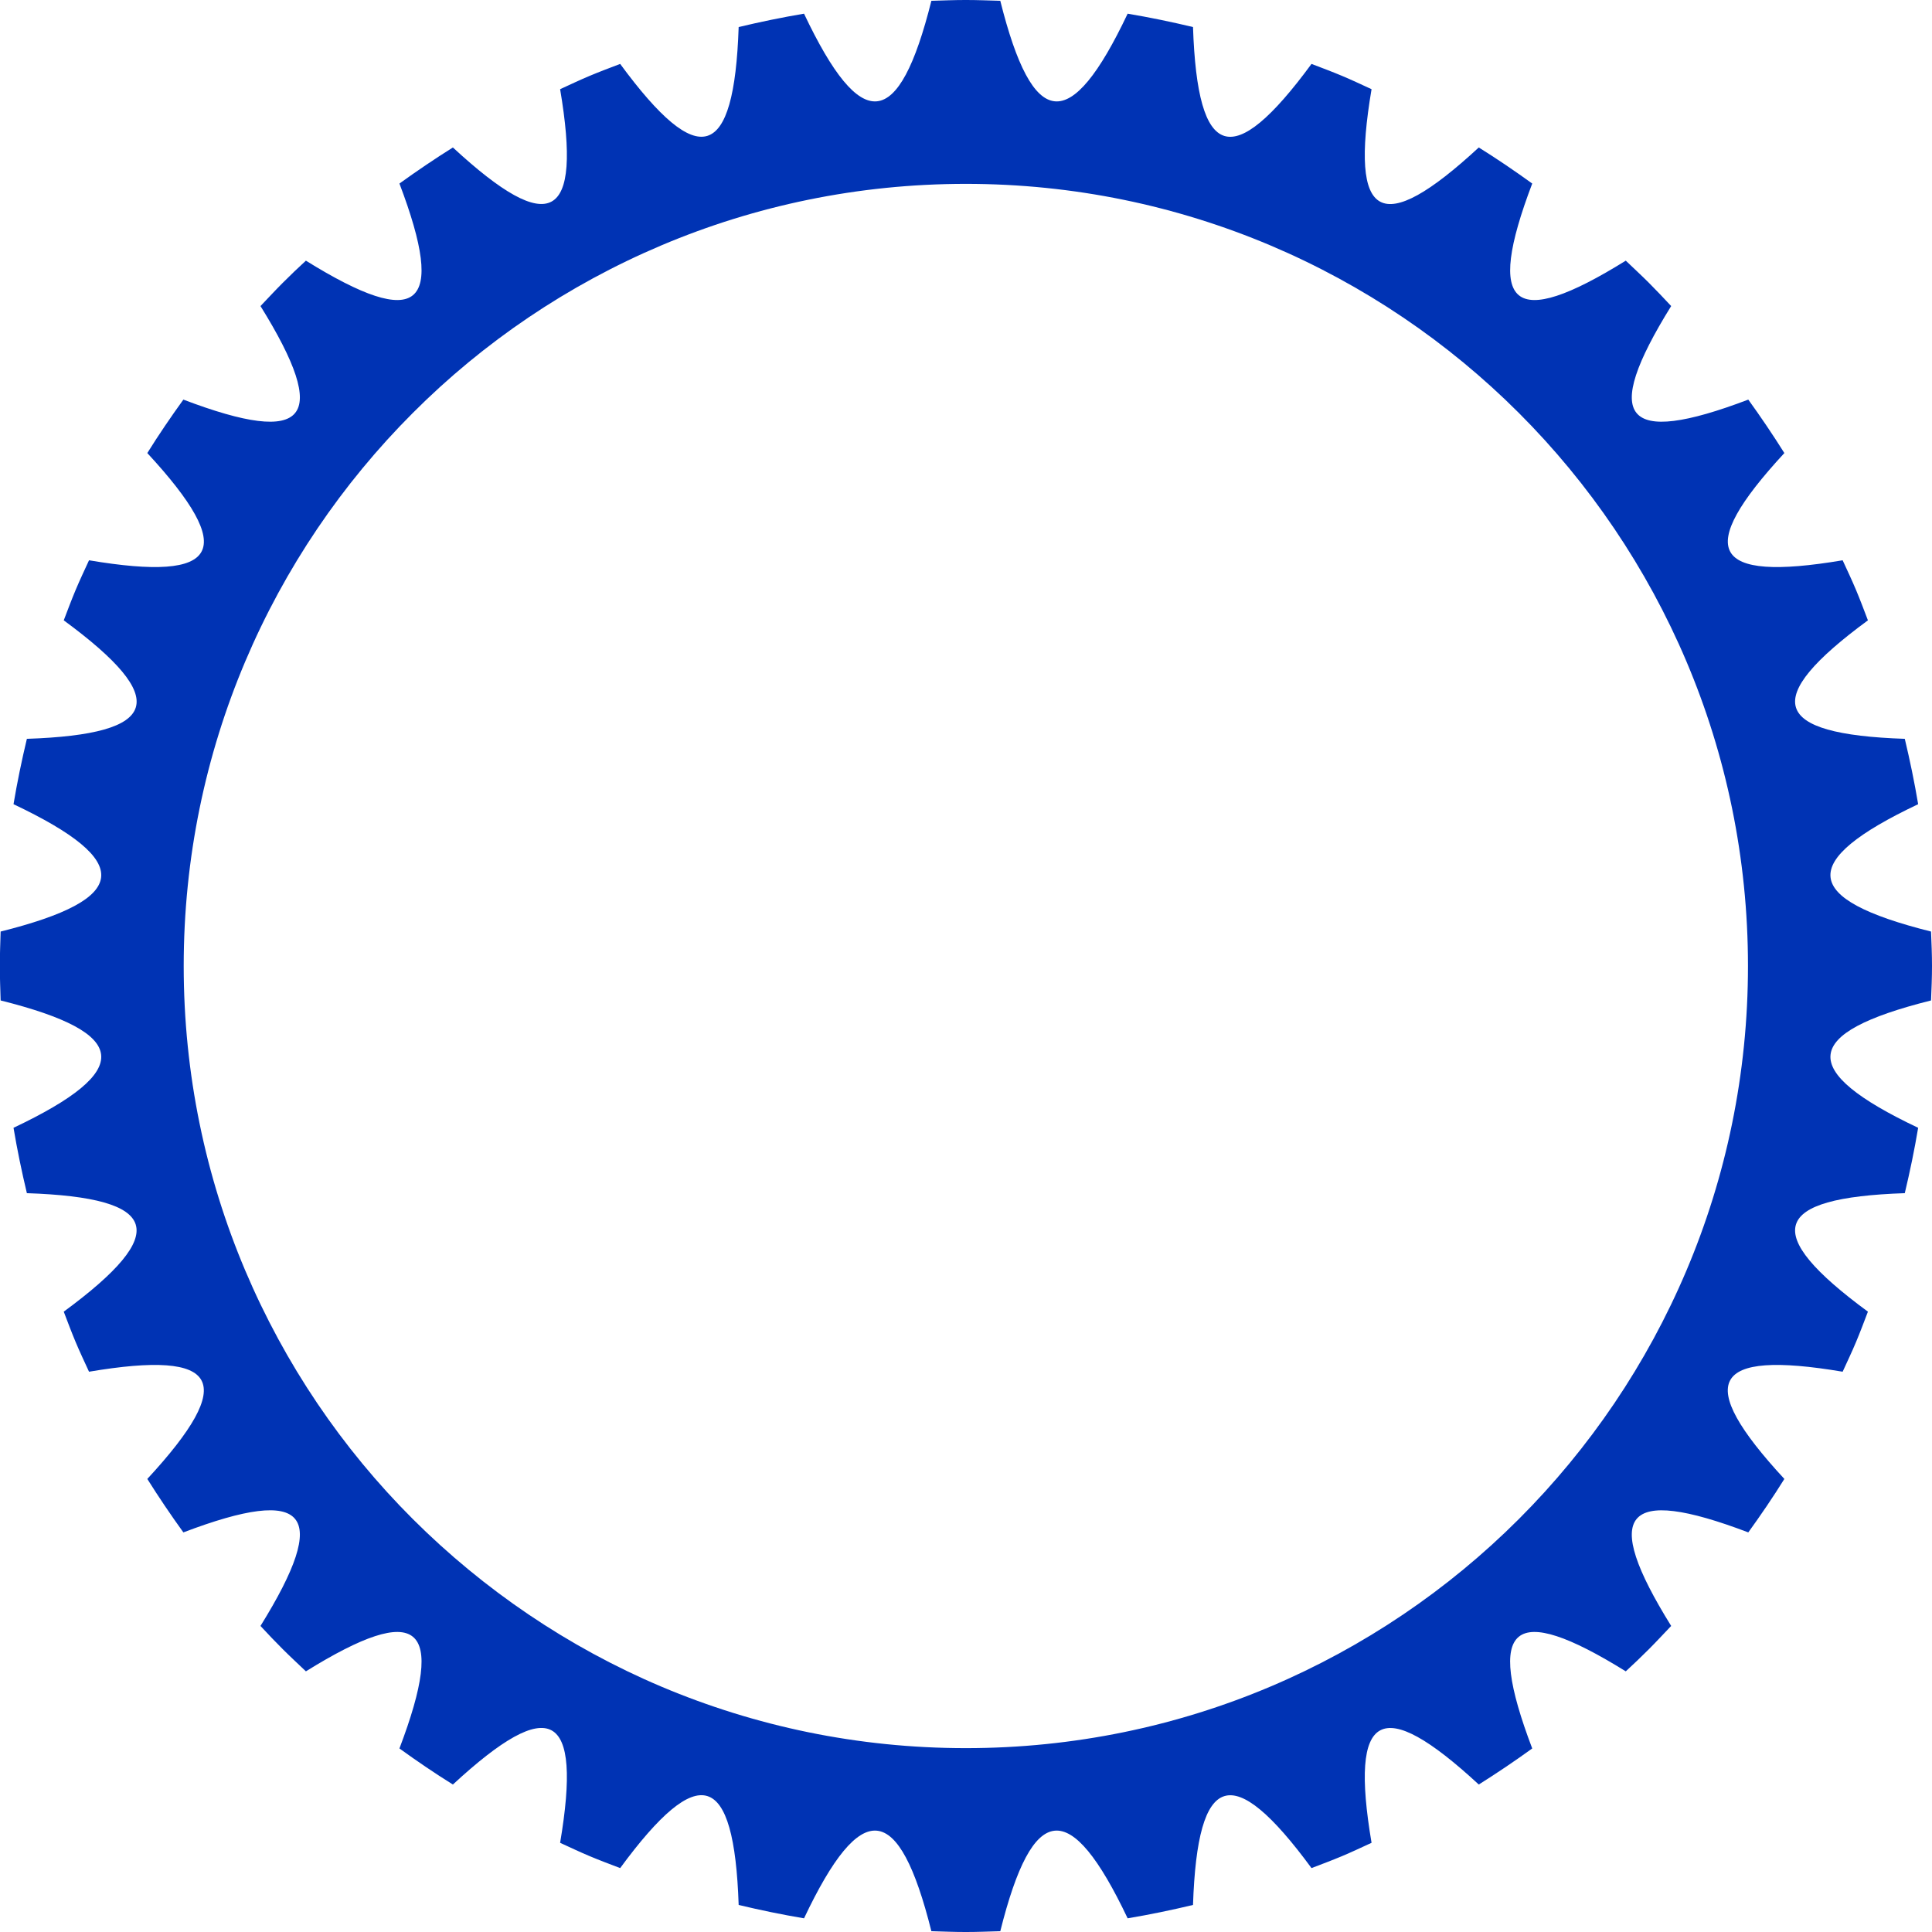 <?xml version="1.0" encoding="UTF-8"?>
<svg id="_背景" xmlns="http://www.w3.org/2000/svg" viewBox="0 0 120 120">
  <defs>
    <style>
      .cls-1 {
        fill: #0033b4;
      }
    </style>
  </defs>
  <path class="cls-1" d="M119.94,62.14c.03-.71.06-1.42.06-2.14s-.03-1.43-.06-2.14c-8.07-2.02-8.31-4.35-.8-7.91-.23-1.37-.51-2.72-.83-4.06-8.29-.28-8.97-2.45-2.29-7.36-.24-.63-.48-1.27-.74-1.89-.26-.62-.55-1.23-.83-1.84-8.17,1.38-9.24-.58-3.62-6.66-.71-1.13-1.46-2.24-2.24-3.32-7.74,2.94-9.16,1.23-4.79-5.81-.46-.49-.91-.97-1.38-1.44-.47-.47-.96-.92-1.44-1.38-7.03,4.37-8.75,2.95-5.81-4.79-1.08-.78-2.18-1.53-3.32-2.24-6.08,5.62-8.04,4.56-6.66-3.62-.61-.28-1.22-.57-1.84-.83-.62-.26-1.26-.5-1.89-.74-4.91,6.68-7.08,6.01-7.36-2.29-1.34-.32-2.69-.6-4.06-.83-3.56,7.51-5.89,7.27-7.91-.8-.71-.02-1.42-.05-2.14-.05s-1.43.03-2.14.05c-2.02,8.07-4.35,8.31-7.91.8-1.37.23-2.72.51-4.06.83-.28,8.29-2.45,8.97-7.36,2.29-.63.24-1.27.48-1.89.74-.62.26-1.23.55-1.84.83,1.38,8.17-.58,9.24-6.66,3.62-1.13.71-2.24,1.46-3.32,2.24,2.94,7.74,1.23,9.16-5.81,4.79-.49.45-.97.91-1.44,1.38-.47.47-.92.96-1.38,1.44,4.37,7.04,2.95,8.75-4.79,5.81-.78,1.08-1.53,2.18-2.24,3.32,5.62,6.08,4.56,8.04-3.62,6.66-.28.61-.57,1.22-.83,1.84-.26.62-.5,1.26-.74,1.89,6.68,4.91,6.01,7.08-2.29,7.36-.32,1.34-.6,2.69-.83,4.06,7.51,3.56,7.27,5.89-.8,7.91-.02.71-.05,1.42-.05,2.14s.03,1.43.05,2.14c8.07,2.02,8.31,4.35.8,7.91.23,1.37.51,2.72.83,4.06,8.29.28,8.97,2.45,2.29,7.36.24.63.48,1.27.74,1.89.26.62.55,1.23.83,1.84,8.17-1.38,9.24.58,3.62,6.66.71,1.13,1.46,2.24,2.24,3.32,7.74-2.94,9.16-1.23,4.79,5.81.45.49.91.97,1.38,1.44.47.47.96.92,1.44,1.38,7.04-4.37,8.75-2.95,5.81,4.79,1.08.78,2.18,1.53,3.32,2.24,6.08-5.62,8.04-4.56,6.66,3.62.61.28,1.22.57,1.84.83.62.26,1.26.5,1.89.74,4.91-6.68,7.08-6.01,7.36,2.29,1.34.32,2.69.6,4.06.83,3.56-7.51,5.89-7.27,7.91.8.71.02,1.42.05,2.14.05s1.43-.03,2.14-.05c2.02-8.07,4.34-8.31,7.91-.8,1.37-.23,2.72-.51,4.06-.83.28-8.29,2.45-8.97,7.36-2.29.63-.24,1.27-.48,1.89-.74.62-.26,1.23-.55,1.84-.83-1.38-8.17.58-9.24,6.66-3.62,1.13-.71,2.24-1.46,3.32-2.24-2.94-7.74-1.23-9.16,5.81-4.79.49-.45.97-.91,1.44-1.38.47-.47.92-.96,1.38-1.44-4.37-7.03-2.95-8.75,4.79-5.81.78-1.08,1.53-2.18,2.24-3.32-5.62-6.08-4.56-8.04,3.62-6.66.28-.61.57-1.22.83-1.84.26-.62.5-1.26.74-1.89-6.68-4.91-6-7.08,2.29-7.36.32-1.34.6-2.69.83-4.06-7.51-3.56-7.27-5.89.8-7.91ZM104.75,78.91c-2.46,5.81-6.01,11.04-10.41,15.44-4.39,4.39-9.63,7.95-15.44,10.41-5.81,2.46-12.2,3.82-18.91,3.82s-13.09-1.36-18.91-3.82c-5.81-2.46-11.04-6.02-15.44-10.41-4.4-4.39-7.95-9.63-10.41-15.44-2.46-5.81-3.82-12.2-3.82-18.91s1.36-13.1,3.82-18.91c2.46-5.81,6.01-11.04,10.41-15.44,4.39-4.4,9.63-7.95,15.44-10.41,5.81-2.46,12.2-3.82,18.91-3.82s13.09,1.36,18.91,3.82c5.81,2.46,11.04,6.01,15.44,10.41,4.39,4.39,7.95,9.63,10.41,15.44,2.46,5.81,3.82,12.2,3.82,18.91s-1.36,13.1-3.82,18.91Z"/>
</svg>
